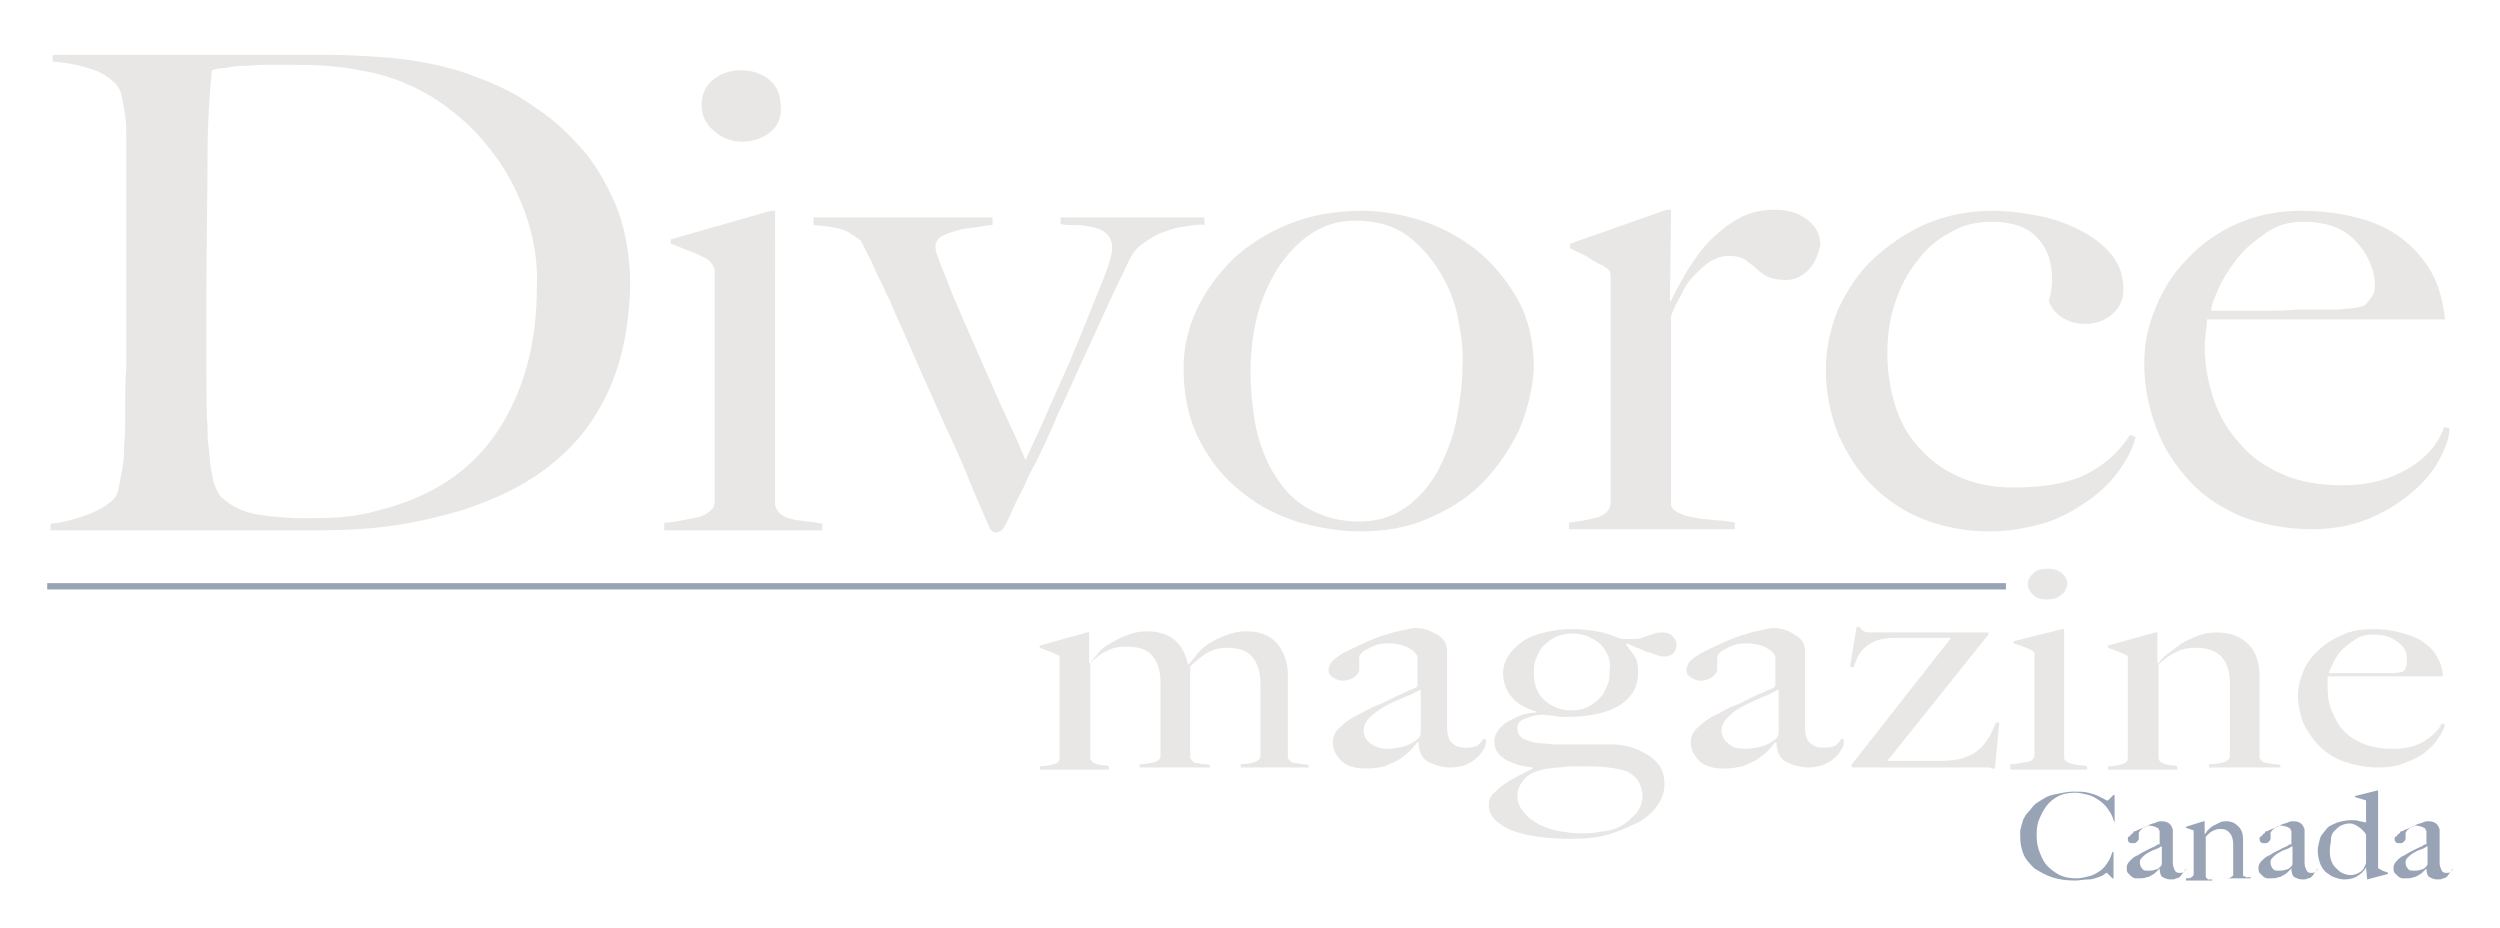 <?xml version="1.0" encoding="utf-8"?>
<!-- Generator: Adobe Illustrator 23.0.2, SVG Export Plug-In . SVG Version: 6.00 Build 0)  -->
<svg version="1.1" id="Layer_1" xmlns="http://www.w3.org/2000/svg" xmlns:xlink="http://www.w3.org/1999/xlink" x="0px" y="0px"
	 viewBox="0 0 227.7 84.5" style="enable-background:new 0 0 227.7 84.5;" xml:space="preserve">
<style type="text/css">
	.st0{fill:#E8E7E6;}
	.st1{opacity:0.75;}
	.st2{fill:#76859C;}
	.st3{opacity:0.75;fill:none;stroke:#76859C;stroke-width:0.576;stroke-miterlimit:10;}
</style>
<g>
	<path class="st0" d="M56.1,33.9c-0.8,2.3-1.9,4.2-3.3,5.9c-1.4,1.6-3,3-4.9,4.1c-1.8,1.1-3.8,1.9-5.9,2.6c-2.1,0.6-4.2,1.1-6.4,1.4
		c-2.2,0.3-4.3,0.4-6.4,0.4H4.6v-0.6c1.1-0.1,2.2-0.4,3.3-0.8c1.1-0.4,1.9-0.9,2.4-1.4c0.2-0.2,0.4-0.5,0.5-1c0.1-0.5,0.2-1,0.3-1.6
		c0.1-0.6,0.2-1.2,0.2-1.9c0-0.7,0.1-1.3,0.1-2c0-0.6,0-1.3,0-2.3c0-1,0-2,0.1-3.1c0-1.1,0-2.3,0-3.5c0-1.2,0-2.4,0-3.5V14.7
		c0-0.7,0-1.4,0-2.2c0-0.7,0-1.4-0.1-2c-0.1-0.6-0.2-1.2-0.3-1.7c-0.1-0.5-0.3-0.9-0.6-1.2C9.8,6.9,8.9,6.4,8,6.2
		C7.1,5.9,6,5.7,4.8,5.6V5c1.9,0,4.6,0,8.2,0c3.6,0,7.9,0,12.9,0c1.4,0,2.9,0,4.3,0c1.5,0,3,0.1,4.5,0.2c1.5,0.1,3,0.3,4.5,0.6
		c1.5,0.3,2.9,0.7,4.4,1.3c1.9,0.7,3.7,1.6,5.3,2.8c1.7,1.1,3.1,2.5,4.4,4c1.2,1.5,2.2,3.3,3,5.3c0.7,2,1.1,4.3,1.1,6.9
		C57.3,29,56.9,31.6,56.1,33.9z M47.8,19.3c-0.8-2.2-1.9-4.2-3.4-6c-1.4-1.8-3.2-3.3-5.1-4.5c-2-1.2-4.1-2-6.5-2.4
		c-0.9-0.2-1.9-0.3-3-0.4c-1.1-0.1-2.4-0.1-4-0.1c-0.5,0-1.1,0-1.8,0c-0.6,0-1.2,0.1-1.9,0.1S21,6.1,20.5,6.2
		c-0.5,0-0.9,0.1-1.2,0.2c-0.2,2-0.4,4.7-0.4,8.1c0,3.4-0.1,7.5-0.1,12.3c0,2.6,0,4.9,0,7c0,2.1,0,3.8,0.1,5.1c0,0.6,0,1.2,0.1,1.8
		c0.1,0.7,0.1,1.3,0.2,1.9c0.1,0.6,0.2,1.2,0.4,1.7c0.2,0.5,0.4,0.9,0.7,1.1c0.9,0.8,2,1.3,3.4,1.5c1.4,0.2,2.7,0.3,3.9,0.3
		c1.1,0,2.3,0,3.5-0.1c1.2-0.1,2.3-0.3,3.3-0.6c4.9-1.2,8.5-3.6,10.9-7.2c2.4-3.6,3.6-8,3.6-13.2C49,23.8,48.6,21.5,47.8,19.3z"/>
	<path class="st0" d="M60.5,48.2v-0.6c0.5,0,1.1-0.1,1.6-0.2s1-0.2,1.5-0.3c0.4-0.1,0.8-0.3,1.1-0.6c0.3-0.2,0.4-0.5,0.4-0.9V25.1
		c0-0.3,0-0.6-0.1-0.8c-0.1-0.2-0.3-0.5-0.6-0.7c-0.4-0.2-0.9-0.5-1.5-0.7c-0.6-0.2-1.2-0.5-1.8-0.7v-0.4l9.1-2.6h0.4V46
		c0.1,0.4,0.3,0.7,0.6,0.9c0.3,0.2,0.6,0.3,1,0.4c0.4,0.1,0.8,0.1,1.3,0.2c0.5,0,0.9,0.1,1.4,0.2v0.6H60.5z M70.2,12
		c-0.7,0.6-1.6,0.9-2.6,0.9c-1,0-1.8-0.3-2.6-1c-0.7-0.6-1.1-1.4-1.1-2.3c0-0.9,0.3-1.7,1-2.3c0.7-0.6,1.6-0.9,2.6-0.9
		c1,0,1.9,0.3,2.6,0.9c0.7,0.6,1,1.4,1,2.3C71.2,10.6,70.9,11.4,70.2,12z"/>
	<path class="st0" d="M108.1,20.6c-0.7,0.1-1.3,0.2-2,0.5c-0.7,0.2-1.3,0.6-1.9,1c-0.6,0.4-1.1,1-1.4,1.7c-0.5,1.1-1.2,2.4-1.9,4
		c-0.7,1.5-1.4,3.1-2.2,4.8c-0.8,1.7-1.5,3.4-2.3,5c-0.7,1.7-1.4,3.2-2.1,4.6c-0.4,0.7-0.7,1.3-0.9,1.8c-0.2,0.5-0.5,1-0.7,1.4
		c-0.2,0.4-0.4,0.9-0.6,1.3c-0.2,0.4-0.4,0.9-0.7,1.4c-0.1,0.2-0.4,0.4-0.7,0.4c-0.2,0-0.3-0.1-0.4-0.2c-0.1-0.1-0.2-0.2-0.2-0.3
		c-0.7-1.6-1.4-3.2-2-4.7c-0.6-1.5-1.3-3-2-4.5c-0.7-1.5-1.4-3.2-2.2-4.9c-0.8-1.8-1.6-3.7-2.6-5.9c-0.1-0.3-0.3-0.8-0.6-1.3
		c-0.2-0.5-0.5-1.1-0.8-1.7c-0.3-0.6-0.5-1.2-0.8-1.7c-0.3-0.6-0.5-1-0.7-1.4c-0.3-0.2-0.7-0.5-1.2-0.8c-0.6-0.3-1.6-0.5-3.1-0.6
		v-0.7h16.3v0.7c-0.4,0-0.9,0.1-1.5,0.2s-1.2,0.1-1.7,0.3c-0.5,0.1-1,0.3-1.4,0.5c-0.4,0.2-0.6,0.6-0.6,1c0,0.2,0.1,0.7,0.4,1.4
		c0.3,0.8,0.7,1.7,1.1,2.8c0.5,1.1,1,2.4,1.6,3.7c0.6,1.4,1.2,2.7,1.8,4.1c0.6,1.4,1.2,2.7,1.8,4c0.6,1.3,1.1,2.4,1.5,3.4
		c0.7-1.5,1.5-3.2,2.4-5.3c0.9-2,1.8-4,2.6-6c0.8-2,1.5-3.7,2.1-5.2c0.6-1.5,0.8-2.4,0.8-2.8c0-0.6-0.2-1-0.5-1.3
		c-0.3-0.3-0.8-0.5-1.2-0.6c-0.5-0.1-1-0.2-1.6-0.2s-1,0-1.4-0.1v-0.6h13.1v0.7C109.3,20.4,108.7,20.5,108.1,20.6z"/>
	<path class="st0" d="M138.3,39.3c-0.9,1.8-2,3.4-3.4,4.8c-1.4,1.4-3.1,2.4-5,3.2c-1.9,0.8-3.9,1.1-6,1.1c-1.8,0-3.6-0.3-5.5-0.8
		c-1.9-0.6-3.6-1.4-5.2-2.7c-1.6-1.2-2.9-2.8-3.9-4.7c-1-1.9-1.5-4.1-1.5-6.7c0-1.8,0.4-3.6,1.2-5.3c0.8-1.7,1.9-3.2,3.3-4.6
		c1.4-1.3,3.1-2.4,5.1-3.2c2-0.8,4.2-1.2,6.6-1.2c1.8,0,3.6,0.3,5.5,0.9c1.8,0.6,3.5,1.5,5,2.7c1.5,1.2,2.7,2.7,3.7,4.4
		c1,1.8,1.5,3.9,1.5,6.3C139.6,35.5,139.1,37.4,138.3,39.3z M132.8,29c-0.3-1.6-0.9-3-1.7-4.3c-0.8-1.3-1.8-2.4-3-3.3
		c-1.3-0.9-2.8-1.3-4.7-1.3c-1.5,0-2.8,0.4-4,1.2c-1.2,0.8-2.2,1.9-3,3.1c-0.8,1.3-1.5,2.8-1.9,4.4c-0.4,1.6-0.6,3.3-0.6,5
		c0,1.8,0.2,3.6,0.5,5.2c0.4,1.6,0.9,3.1,1.8,4.4c0.8,1.3,1.8,2.3,3.1,3c1.3,0.7,2.8,1.1,4.5,1.1s3.2-0.5,4.4-1.4
		c1.2-0.9,2.2-2.1,2.9-3.5c0.7-1.4,1.3-2.9,1.6-4.6c0.3-1.6,0.5-3.2,0.5-4.6C133.3,32,133.1,30.6,132.8,29z"/>
	<path class="st0" d="M164.7,24.6c-0.6,0.6-1.3,0.9-2,0.9c-0.7,0-1.3-0.1-1.7-0.3c-0.4-0.2-0.8-0.5-1.1-0.8c-0.3-0.3-0.7-0.5-1-0.8
		c-0.4-0.2-0.9-0.3-1.5-0.3c-0.5,0-1.1,0.2-1.6,0.5c-0.5,0.3-1,0.8-1.5,1.3c-0.5,0.5-0.9,1.1-1.2,1.8c-0.4,0.7-0.7,1.3-0.9,1.9V46
		c0.1,0.4,0.4,0.6,0.9,0.8c0.4,0.2,1,0.3,1.5,0.4c0.6,0.1,1.1,0.1,1.8,0.2c0.6,0,1.1,0.1,1.6,0.2v0.6h-15.1v-0.6
		c1-0.1,1.9-0.3,2.7-0.5c0.7-0.3,1.1-0.7,1.1-1.4V25.4c0-0.3,0-0.6-0.1-0.7c-0.1-0.2-0.3-0.3-0.6-0.5c-0.4-0.2-0.9-0.4-1.4-0.8
		c-0.5-0.3-1.1-0.5-1.6-0.8v-0.4l8.8-3.1h0.4l-0.1,8.3h0.1c0.2-0.5,0.6-1.2,1.1-2.1c0.5-0.9,1.1-1.8,1.9-2.8
		c0.8-0.9,1.7-1.7,2.8-2.4c1.1-0.7,2.3-1,3.7-1c1.1,0,2.1,0.3,2.9,0.9c0.8,0.6,1.2,1.4,1.2,2.3C165.6,23.2,165.3,24,164.7,24.6z"/>
	<path class="st0" d="M192.9,43c-0.8,1.1-1.8,2-3,2.8c-1.2,0.8-2.5,1.5-3.9,1.9c-1.5,0.4-3,0.7-4.8,0.7c-2.2,0-4.2-0.4-6-1.1
		c-1.8-0.7-3.4-1.8-4.7-3.1c-1.3-1.3-2.3-2.9-3.1-4.7c-0.7-1.8-1.1-3.7-1.1-5.8c0-1.9,0.4-3.8,1.1-5.5c0.8-1.7,1.8-3.3,3.2-4.6
		c1.4-1.3,3-2.4,4.8-3.2c1.9-0.8,3.9-1.2,6.1-1.2c1.5,0,2.9,0.2,4.4,0.5c1.4,0.3,2.7,0.8,3.8,1.4s2,1.3,2.7,2.2c0.7,0.9,1,1.9,1,3.1
		c0,0.8-0.3,1.6-1,2.2c-0.7,0.6-1.5,0.9-2.5,0.9c-0.8,0-1.5-0.2-2.1-0.6c-0.6-0.4-1-0.9-1.2-1.5c0.2-0.6,0.3-1.2,0.3-2
		c0-1.5-0.4-2.7-1.3-3.7c-0.9-1-2.3-1.5-4.2-1.5c-1.4,0-2.7,0.3-3.8,1c-1.2,0.6-2.2,1.5-3,2.6c-0.9,1.1-1.5,2.3-2,3.8
		c-0.5,1.4-0.7,3-0.7,4.6c0,1.8,0.3,3.5,0.8,5s1.3,2.8,2.3,3.8c1,1.1,2.2,1.9,3.6,2.5c1.4,0.6,3,0.9,4.8,0.9c2.8,0,5-0.4,6.6-1.2
		c1.6-0.8,3-2,4-3.6l0.5,0.2C194.3,40.8,193.7,41.9,192.9,43z"/>
	<path class="st0" d="M222.1,42c-0.6,1.1-1.5,2.1-2.6,3c-1.1,0.9-2.4,1.7-3.9,2.3c-1.5,0.6-3.2,0.9-5,0.9c-2.3,0-4.4-0.4-6.3-1.1
		c-1.9-0.8-3.5-1.8-4.8-3.2c-1.3-1.4-2.4-3-3.1-4.9s-1.1-3.8-1.1-5.9c0-1.7,0.3-3.3,1-5c0.7-1.7,1.6-3.2,2.9-4.5
		c1.2-1.3,2.7-2.4,4.5-3.2c1.8-0.8,3.7-1.2,5.9-1.2c1.8,0,3.4,0.2,5,0.6c1.6,0.4,2.9,1,4,1.8c1.1,0.8,2.1,1.9,2.8,3.1
		c0.7,1.2,1.1,2.7,1.3,4.4h-21.7c0,0.3,0,0.7-0.1,1.1c0,0.4-0.1,0.9-0.1,1.3c0,1.7,0.3,3.3,0.8,4.8c0.5,1.5,1.3,2.9,2.4,4.1
		c1,1.2,2.3,2.1,3.9,2.8c1.6,0.7,3.4,1,5.5,1c2.2,0,4.2-0.5,5.9-1.5s2.8-2.3,3.3-3.8l0.5,0.1C223.1,39.9,222.7,40.9,222.1,42z
		 M214.4,21.8c-1.1-1.1-2.7-1.6-4.6-1.6c-1.3,0-2.4,0.3-3.4,1c-1,0.7-1.9,1.4-2.6,2.3c-0.7,0.9-1.3,1.8-1.7,2.7
		c-0.4,0.9-0.7,1.6-0.7,2.1c1,0,2,0,2.8,0c0.8,0,1.6,0,2.4,0c0.8,0,1.6,0,2.5-0.1c0.9,0,1.8,0,2.8,0c0.7,0,1.3,0,1.9-0.1
		c0.6,0,1.1-0.1,1.6-0.3c0.3-0.3,0.5-0.6,0.7-0.9c0.2-0.3,0.2-0.7,0.2-1.3C216.1,24.1,215.5,22.9,214.4,21.8z"/>
</g>
<g>
	<path class="st0" d="M113,69.9v-0.3c0.6,0,1-0.1,1.3-0.2c0.3-0.1,0.5-0.3,0.5-0.5v-6.6c0-1-0.2-1.8-0.7-2.4
		c-0.4-0.6-1.2-0.9-2.4-0.9c-0.7,0-1.3,0.2-1.8,0.5c-0.5,0.3-1,0.7-1.5,1.2V69c0,0.1,0.1,0.2,0.2,0.3c0.1,0.1,0.2,0.2,0.4,0.2
		c0.2,0,0.4,0.1,0.6,0.1c0.2,0,0.4,0,0.6,0.1v0.2h-6.4v-0.3c0.6,0,1.1-0.1,1.4-0.2c0.3-0.1,0.5-0.3,0.5-0.5v-6.7
		c0-1-0.2-1.8-0.7-2.4c-0.4-0.6-1.2-0.9-2.4-0.9c-0.7,0-1.3,0.1-1.8,0.4c-0.5,0.2-1,0.6-1.5,1.1V69c0,0.2,0.1,0.3,0.2,0.4
		c0.1,0.1,0.2,0.1,0.4,0.2c0.2,0,0.3,0.1,0.5,0.1c0.2,0,0.4,0,0.6,0.1v0.3h-6.3v-0.3c0.5,0,0.9-0.1,1.3-0.2c0.4-0.1,0.5-0.3,0.5-0.6
		v-8.9c0-0.1,0-0.2,0-0.3c0-0.1-0.1-0.1-0.3-0.2c-0.2-0.1-0.4-0.2-0.7-0.3c-0.3-0.1-0.5-0.2-0.8-0.3v-0.2l4.3-1.2h0.2v2.8l0.1,0
		c0.2-0.3,0.5-0.6,0.8-1s0.7-0.6,1.2-0.9c0.5-0.3,0.9-0.5,1.5-0.7c0.5-0.2,1.1-0.3,1.7-0.3c1,0,1.9,0.3,2.5,0.8
		c0.6,0.5,1,1.3,1.2,2.2h0.1c0.2-0.3,0.5-0.6,0.8-1c0.3-0.4,0.7-0.7,1.2-1c0.5-0.3,1-0.5,1.5-0.7c0.6-0.2,1.1-0.3,1.7-0.3
		c1.3,0,2.2,0.4,2.8,1.1c0.6,0.7,1,1.7,1,2.8V69c0,0.1,0.1,0.2,0.2,0.3s0.3,0.2,0.5,0.2c0.2,0,0.4,0.1,0.6,0.1c0.2,0,0.4,0,0.6,0.1
		v0.2H113z"/>
	<path class="st0" d="M135.1,68.3c-0.2,0.3-0.4,0.6-0.7,0.8c-0.3,0.3-0.6,0.4-1,0.6c-0.4,0.1-0.8,0.2-1.3,0.2c-0.7,0-1.4-0.2-2-0.5
		c-0.6-0.3-0.9-1-0.9-1.8l-0.1,0c-0.2,0.2-0.4,0.5-0.7,0.8c-0.3,0.3-0.6,0.5-1,0.8c-0.4,0.2-0.8,0.4-1.3,0.6c-0.5,0.1-1,0.2-1.6,0.2
		c-0.3,0-0.7,0-1.1-0.1s-0.7-0.2-1-0.4s-0.5-0.5-0.7-0.8c-0.2-0.3-0.3-0.7-0.3-1.1c0-0.5,0.2-1,0.7-1.4c0.5-0.5,1.1-0.9,1.8-1.2
		c0.7-0.4,1.3-0.7,1.9-0.9c0.6-0.3,1-0.5,1.4-0.7c0.4-0.2,0.8-0.3,1.1-0.5c0.3-0.1,0.6-0.2,0.8-0.4v-2.7c0,0,0-0.1-0.1-0.2
		s-0.2-0.3-0.4-0.4c-0.2-0.1-0.4-0.3-0.8-0.4c-0.3-0.1-0.7-0.2-1.3-0.2c-0.3,0-0.7,0-1,0.1c-0.3,0.1-0.6,0.2-0.9,0.4
		c-0.3,0.1-0.5,0.3-0.6,0.4s-0.2,0.3-0.2,0.4V61c0,0.2-0.2,0.5-0.5,0.7c-0.3,0.2-0.7,0.3-1,0.3c-0.3,0-0.6-0.1-0.9-0.3
		s-0.4-0.4-0.4-0.7c0-0.2,0.1-0.4,0.2-0.6c0.1-0.2,0.3-0.3,0.5-0.5c0.2-0.1,0.4-0.3,0.6-0.4c0.2-0.1,0.4-0.2,0.6-0.3
		c0.6-0.3,1.1-0.5,1.7-0.8c0.6-0.2,1.1-0.5,1.7-0.6c0.5-0.2,1-0.3,1.5-0.4c0.4-0.1,0.8-0.2,1.1-0.2c0.6,0,1.1,0.1,1.6,0.4
		c0.5,0.2,0.9,0.5,1.1,0.9c0.1,0.1,0.1,0.3,0.2,0.6c0,0.3,0,0.6,0,0.9c0,0.6,0,1.2,0,1.7c0,0.5,0,1,0,1.5s0,0.9,0,1.4
		c0,0.5,0,1,0,1.6c0,0.8,0.2,1.3,0.5,1.5c0.3,0.3,0.7,0.4,1.2,0.4c0.5,0,0.9-0.1,1.1-0.2c0.2-0.2,0.4-0.4,0.5-0.6h0.2
		C135.4,67.7,135.3,68,135.1,68.3z M129.4,62.8c-0.4,0.2-0.9,0.5-1.5,0.7c-0.6,0.3-1.2,0.5-1.7,0.8s-1,0.6-1.4,1
		c-0.4,0.4-0.6,0.8-0.6,1.2c0,0.5,0.2,0.9,0.6,1.2s0.9,0.5,1.5,0.5c0.6,0,1.1-0.1,1.5-0.2c0.4-0.1,0.8-0.3,1.2-0.6
		c0.3-0.2,0.4-0.4,0.4-0.7V62.8z"/>
	<path class="st0" d="M152.4,59.5c-0.2,0.2-0.5,0.3-0.8,0.3c-0.1,0-0.3,0-0.6-0.1s-0.5-0.2-0.9-0.3s-0.6-0.3-1-0.4
		c-0.3-0.1-0.6-0.3-0.9-0.4l-0.1,0.1c0.3,0.4,0.6,0.8,0.8,1.1c0.2,0.3,0.3,0.8,0.3,1.4c0,1.4-0.6,2.4-1.8,3.1c-1.2,0.7-2.8,1-4.9,1
		c-0.3,0-0.6,0-0.9-0.1c-0.3,0-0.7-0.1-1.1-0.1c-0.7,0-1.2,0.2-1.7,0.4s-0.6,0.5-0.6,0.9c0,0.3,0.1,0.5,0.3,0.7
		c0.2,0.2,0.5,0.3,0.8,0.4c0.3,0.1,0.7,0.2,1.1,0.2c0.4,0,0.8,0.1,1.1,0.1h5.2c0.8,0,1.4,0.1,2,0.3c0.6,0.2,1.1,0.5,1.6,0.8
		c0.4,0.3,0.8,0.7,1,1.1c0.2,0.4,0.3,0.9,0.3,1.4c0,0.7-0.2,1.3-0.6,1.9s-1,1.2-1.8,1.6s-1.7,0.8-2.7,1.1s-2.2,0.4-3.4,0.4
		c-2.4,0-4.2-0.3-5.5-0.8c-1.3-0.6-2-1.3-2-2.3c0-0.4,0.1-0.7,0.4-1s0.6-0.6,0.9-0.8c0.4-0.3,0.8-0.5,1.3-0.8
		c0.5-0.2,0.9-0.5,1.4-0.7v-0.1c-1.1-0.1-2-0.4-2.6-0.8s-0.9-0.9-0.9-1.6c0-0.3,0.1-0.6,0.3-0.9c0.2-0.3,0.5-0.6,0.8-0.8
		c0.3-0.2,0.8-0.4,1.2-0.6c0.5-0.2,1-0.3,1.5-0.3v-0.1c-1-0.3-1.7-0.7-2.2-1.3c-0.5-0.6-0.8-1.3-0.8-2.2c0-0.6,0.2-1.1,0.5-1.6
		c0.3-0.5,0.8-0.9,1.3-1.3c0.6-0.4,1.2-0.6,2-0.8s1.6-0.3,2.5-0.3c0.8,0,1.6,0.1,2.2,0.2c0.6,0.1,1.3,0.3,2,0.6
		c0.3,0.1,0.5,0.1,0.7,0.1c0.2,0,0.4,0,0.7,0c0.3,0,0.5,0,0.7-0.1s0.4-0.1,0.6-0.2c0.2-0.1,0.4-0.1,0.6-0.2s0.4-0.1,0.7-0.1
		c0.4,0,0.7,0.1,0.9,0.3c0.2,0.2,0.4,0.5,0.4,0.8C152.7,59,152.6,59.3,152.4,59.5z M149.2,71.1c-0.3-0.4-0.6-0.6-0.9-0.8
		c-0.5-0.2-1.1-0.3-1.8-0.4s-1.7-0.1-3-0.1c-0.5,0-0.9,0-1.4,0.1c-0.5,0-0.9,0.1-1.2,0.1c-1,0.2-1.7,0.5-2.1,1
		c-0.4,0.5-0.6,0.9-0.6,1.5c0,0.6,0.2,1,0.6,1.5s0.9,0.8,1.4,1.1c0.6,0.3,1.2,0.5,1.8,0.6c0.6,0.1,1.2,0.2,1.8,0.2
		c0.6,0,1.2,0,1.7-0.1c0.5-0.1,0.9-0.1,1.2-0.2c0.8-0.2,1.4-0.6,2-1.2c0.6-0.5,0.9-1.2,0.9-1.9C149.6,71.9,149.4,71.5,149.2,71.1z
		 M146.5,59.8c-0.2-0.4-0.4-0.8-0.7-1.1c-0.3-0.3-0.7-0.5-1.1-0.7c-0.4-0.2-1-0.3-1.5-0.3c-0.5,0-1,0.1-1.5,0.3
		c-0.4,0.2-0.8,0.5-1.1,0.8s-0.5,0.7-0.7,1.2s-0.2,0.9-0.2,1.3c0,1,0.3,1.9,1,2.5c0.7,0.6,1.5,0.9,2.4,0.9c0.6,0,1.1-0.1,1.5-0.3
		s0.8-0.5,1.1-0.8c0.3-0.3,0.5-0.7,0.7-1.2c0.2-0.4,0.2-0.9,0.2-1.4C146.7,60.6,146.6,60.2,146.5,59.8z"/>
	<path class="st0" d="M167.7,68.3c-0.2,0.3-0.4,0.6-0.7,0.8c-0.3,0.3-0.6,0.4-1,0.6c-0.4,0.1-0.8,0.2-1.3,0.2c-0.7,0-1.4-0.2-2-0.5
		s-0.9-1-0.9-1.8l-0.1,0c-0.2,0.2-0.4,0.5-0.7,0.8c-0.3,0.3-0.6,0.5-1,0.8c-0.4,0.2-0.8,0.4-1.3,0.6c-0.5,0.1-1,0.2-1.6,0.2
		c-0.3,0-0.7,0-1.1-0.1s-0.7-0.2-1-0.4c-0.3-0.2-0.5-0.5-0.7-0.8c-0.2-0.3-0.3-0.7-0.3-1.1c0-0.5,0.2-1,0.7-1.4
		c0.5-0.5,1.1-0.9,1.8-1.2c0.7-0.4,1.3-0.7,1.9-0.9c0.6-0.3,1-0.5,1.4-0.7c0.4-0.2,0.8-0.3,1.1-0.5c0.3-0.1,0.6-0.2,0.8-0.4v-2.7
		c0,0,0-0.1-0.1-0.2c-0.1-0.1-0.2-0.3-0.4-0.4c-0.2-0.1-0.4-0.3-0.8-0.4c-0.3-0.1-0.7-0.2-1.3-0.2c-0.3,0-0.7,0-1,0.1
		s-0.6,0.2-0.9,0.4c-0.3,0.1-0.5,0.3-0.6,0.4s-0.2,0.3-0.2,0.4V61c0,0.2-0.2,0.5-0.5,0.7c-0.3,0.2-0.7,0.3-1,0.3
		c-0.3,0-0.6-0.1-0.9-0.3s-0.4-0.4-0.4-0.7c0-0.2,0.1-0.4,0.2-0.6c0.1-0.2,0.3-0.3,0.5-0.5c0.2-0.1,0.4-0.3,0.6-0.4
		c0.2-0.1,0.4-0.2,0.6-0.3c0.6-0.3,1.1-0.5,1.7-0.8c0.6-0.2,1.1-0.5,1.7-0.6c0.5-0.2,1-0.3,1.5-0.4c0.4-0.1,0.8-0.2,1.1-0.2
		c0.6,0,1.1,0.1,1.6,0.4s0.9,0.5,1.1,0.9c0.1,0.1,0.1,0.3,0.2,0.6c0,0.3,0,0.6,0,0.9c0,0.6,0,1.2,0,1.7c0,0.5,0,1,0,1.5s0,0.9,0,1.4
		s0,1,0,1.6c0,0.8,0.2,1.3,0.5,1.5c0.3,0.3,0.7,0.4,1.2,0.4c0.5,0,0.9-0.1,1.1-0.2c0.2-0.2,0.4-0.4,0.5-0.6h0.2
		C168,67.7,167.9,68,167.7,68.3z M162,62.8c-0.4,0.2-0.9,0.5-1.5,0.7c-0.6,0.3-1.2,0.5-1.7,0.8c-0.6,0.3-1,0.6-1.4,1
		c-0.4,0.4-0.6,0.8-0.6,1.2c0,0.5,0.2,0.9,0.6,1.2c0.4,0.4,0.9,0.5,1.5,0.5c0.6,0,1.1-0.1,1.5-0.2c0.4-0.1,0.8-0.3,1.2-0.6
		c0.3-0.2,0.4-0.4,0.4-0.7V62.8z"/>
	<path class="st0" d="M181.7,70h-0.3c0-0.1-0.2-0.1-0.3-0.1c-0.2,0-0.4,0-0.6,0c-0.2,0-0.5,0-0.7,0s-0.5,0-0.8,0c-1.1,0-2,0-2.8,0
		c-0.8,0-1.6,0-2.4,0c-0.8,0-1.6,0-2.4,0c-0.8,0-1.7,0-2.7,0l-0.1-0.2l9.1-11.6h-4.4c-0.8,0-1.4,0-1.9,0.1c-0.5,0.1-0.9,0.3-1.2,0.5
		c-0.3,0.2-0.6,0.5-0.8,0.8c-0.2,0.3-0.4,0.8-0.6,1.3l-0.3-0.1l0.6-3.6l0.3,0c0,0.1,0.1,0.1,0.1,0.2c0.1,0.1,0.1,0.1,0.3,0.2
		c0.1,0.1,0.3,0.1,0.6,0.1c0.2,0,0.6,0,0.9,0c1,0,2,0,2.8,0c0.8,0,1.6,0,2.3,0c0.7,0,1.5,0,2.2,0c0.7,0,1.6,0,2.5,0l0,0.2l-9.2,11.5
		h4.9c0.9,0,1.6-0.1,2.1-0.3c0.6-0.2,1-0.4,1.4-0.8c0.4-0.3,0.6-0.7,0.9-1.1c0.2-0.4,0.4-0.8,0.6-1.3l0.3,0L181.7,70z"/>
	<path class="st0" d="M183.1,69.9v-0.3c0.3,0,0.5,0,0.8-0.1c0.3,0,0.5-0.1,0.7-0.1s0.4-0.1,0.5-0.2c0.1-0.1,0.2-0.2,0.2-0.4v-8.9
		c0-0.1,0-0.3,0-0.4c0-0.1-0.1-0.2-0.3-0.3c-0.2-0.1-0.4-0.2-0.7-0.3c-0.3-0.1-0.6-0.2-0.9-0.3v-0.2l4.4-1.1h0.2V69
		c0,0.2,0.1,0.3,0.3,0.4c0.1,0.1,0.3,0.1,0.5,0.2c0.2,0,0.4,0.1,0.6,0.1s0.4,0,0.7,0.1v0.3H183.1z M187.7,54.2
		c-0.3,0.3-0.8,0.4-1.3,0.4c-0.5,0-0.9-0.1-1.2-0.4c-0.3-0.3-0.5-0.6-0.5-1c0-0.4,0.2-0.7,0.5-1c0.3-0.3,0.8-0.4,1.3-0.4
		c0.5,0,0.9,0.1,1.3,0.4c0.3,0.3,0.5,0.6,0.5,1C188.2,53.6,188.1,54,187.7,54.2z"/>
	<path class="st0" d="M201.2,69.9v-0.3c0.6,0,1.1-0.1,1.4-0.2s0.5-0.3,0.5-0.5v-6.6c0-1-0.2-1.8-0.7-2.4c-0.5-0.6-1.3-0.9-2.4-0.9
		c-0.7,0-1.3,0.1-1.8,0.4c-0.5,0.2-1,0.6-1.6,1.1V69c0,0.2,0.1,0.3,0.2,0.4c0.1,0.1,0.2,0.1,0.4,0.2c0.2,0,0.3,0.1,0.5,0.1
		c0.2,0,0.4,0,0.6,0.1v0.3h-6.3v-0.3c0.5,0,0.9-0.1,1.3-0.2c0.4-0.1,0.5-0.3,0.5-0.6v-8.9c0-0.1,0-0.2,0-0.3c0-0.1-0.1-0.1-0.3-0.2
		c-0.2-0.1-0.4-0.2-0.7-0.3c-0.3-0.1-0.5-0.2-0.8-0.3v-0.2l4.3-1.2h0.2v2.8l0.1,0c0.2-0.3,0.5-0.6,0.9-0.9s0.8-0.6,1.2-0.9
		c0.5-0.3,1-0.5,1.5-0.7c0.5-0.2,1.1-0.3,1.7-0.3c1.3,0,2.2,0.4,2.9,1.1c0.7,0.7,1,1.7,1,2.9V69c0,0.1,0.1,0.2,0.2,0.3
		s0.3,0.2,0.5,0.2c0.2,0,0.4,0.1,0.6,0.1c0.2,0,0.4,0,0.6,0.1v0.2H201.2z"/>
	<path class="st0" d="M222.1,67.2c-0.3,0.5-0.7,0.9-1.2,1.3c-0.5,0.4-1.1,0.7-1.9,1c-0.7,0.3-1.5,0.4-2.4,0.4c-1.1,0-2.1-0.2-3-0.5
		c-0.9-0.3-1.7-0.8-2.3-1.4c-0.6-0.6-1.1-1.3-1.5-2.1c-0.3-0.8-0.5-1.7-0.5-2.6c0-0.7,0.2-1.5,0.5-2.2c0.3-0.7,0.8-1.4,1.4-1.9
		c0.6-0.6,1.3-1,2.2-1.4c0.9-0.4,1.8-0.5,2.8-0.5c0.8,0,1.6,0.1,2.4,0.3c0.7,0.2,1.4,0.4,2,0.8c0.6,0.4,1,0.8,1.3,1.3
		c0.3,0.5,0.6,1.2,0.6,1.9H212c0,0.1,0,0.3,0,0.5c0,0.2,0,0.4,0,0.6c0,0.7,0.1,1.4,0.4,2.1s0.6,1.3,1.1,1.8c0.5,0.5,1.1,0.9,1.9,1.2
		c0.8,0.3,1.6,0.4,2.6,0.4c1.1,0,2-0.2,2.8-0.7s1.3-1,1.6-1.6l0.3,0.1C222.6,66.3,222.4,66.8,222.1,67.2z M218.4,58.5
		c-0.6-0.5-1.3-0.7-2.2-0.7c-0.6,0-1.2,0.1-1.6,0.4c-0.5,0.3-0.9,0.6-1.3,1c-0.4,0.4-0.6,0.8-0.8,1.2c-0.2,0.4-0.3,0.7-0.4,0.9
		c0.5,0,0.9,0,1.3,0c0.4,0,0.8,0,1.2,0c0.4,0,0.8,0,1.2,0c0.4,0,0.9,0,1.4,0c0.3,0,0.6,0,0.9,0c0.3,0,0.5-0.1,0.7-0.1
		c0.2-0.1,0.3-0.3,0.3-0.4c0.1-0.1,0.1-0.3,0.1-0.5C219.3,59.5,219,58.9,218.4,58.5z"/>
</g>
<g class="st1">
	<g>
		<path class="st2" d="M192.5,74.7c-0.1-0.4-0.3-0.7-0.5-1c-0.2-0.3-0.5-0.6-0.8-0.8s-0.6-0.4-1-0.5s-0.8-0.2-1.2-0.2
			c-0.6,0-1.1,0.1-1.5,0.3c-0.4,0.2-0.8,0.5-1.1,0.9c-0.3,0.4-0.5,0.8-0.7,1.3c-0.2,0.5-0.2,1-0.2,1.5c0,0.5,0.1,1,0.3,1.5
			s0.4,0.9,0.7,1.2c0.3,0.3,0.7,0.6,1.1,0.8c0.4,0.2,0.9,0.3,1.5,0.3c0.4,0,0.8-0.1,1.2-0.2c0.4-0.1,0.7-0.3,1-0.5
			c0.3-0.2,0.5-0.5,0.7-0.8s0.3-0.6,0.4-0.9h0.1l0,2.4h-0.1c-0.1-0.1-0.2-0.2-0.3-0.3s-0.2-0.2-0.2-0.2c0,0-0.1,0-0.2,0.1
			s-0.3,0.2-0.6,0.3s-0.5,0.2-0.9,0.2s-0.8,0.1-1.2,0.1c-0.8,0-1.5-0.1-2.1-0.3c-0.6-0.2-1.1-0.5-1.6-0.8c-0.4-0.4-0.8-0.8-1-1.3
			c-0.2-0.5-0.3-1-0.3-1.6c0-0.1,0-0.3,0-0.5c0-0.2,0.1-0.3,0.1-0.5c0.1-0.2,0.1-0.4,0.2-0.6c0.1-0.2,0.2-0.4,0.4-0.6
			c0.2-0.2,0.4-0.5,0.6-0.7s0.6-0.4,0.9-0.6c0.3-0.2,0.7-0.3,1.2-0.4s0.9-0.2,1.5-0.2c0.5,0,0.9,0,1.3,0.1s0.7,0.2,0.9,0.3
			c0.2,0.1,0.4,0.2,0.6,0.3c0.1,0.1,0.2,0.1,0.2,0.1s0,0,0.1,0c0,0,0.1-0.1,0.1-0.1s0.1-0.1,0.2-0.2c0.1-0.1,0.1-0.1,0.2-0.2h0.1
			v2.5L192.5,74.7z"/>
		<path class="st2" d="M198.9,79.4c-0.1,0.1-0.2,0.3-0.3,0.4s-0.2,0.2-0.4,0.2c-0.1,0.1-0.3,0.1-0.5,0.1c-0.3,0-0.5-0.1-0.7-0.2
			s-0.3-0.4-0.3-0.8l0,0c-0.1,0.1-0.2,0.2-0.3,0.3s-0.2,0.2-0.4,0.3s-0.3,0.2-0.5,0.2c-0.2,0.1-0.4,0.1-0.6,0.1c-0.1,0-0.3,0-0.4,0
			c-0.1,0-0.3-0.1-0.4-0.2c-0.1-0.1-0.2-0.2-0.3-0.3c-0.1-0.1-0.1-0.3-0.1-0.5c0-0.2,0.1-0.4,0.3-0.6s0.4-0.4,0.7-0.5
			c0.3-0.2,0.5-0.3,0.7-0.4c0.2-0.1,0.4-0.2,0.6-0.3c0.2-0.1,0.3-0.1,0.4-0.2c0.1-0.1,0.2-0.1,0.3-0.1v-1.1c0,0,0,0,0-0.1
			c0-0.1-0.1-0.1-0.1-0.2s-0.2-0.1-0.3-0.2c-0.1,0-0.3-0.1-0.5-0.1c-0.1,0-0.3,0-0.4,0.1c-0.1,0-0.2,0.1-0.3,0.2
			c-0.1,0.1-0.2,0.1-0.2,0.2c-0.1,0.1-0.1,0.1-0.1,0.2v0.5c0,0.1-0.1,0.2-0.2,0.3c-0.1,0.1-0.2,0.1-0.4,0.1c-0.1,0-0.2,0-0.3-0.1
			c-0.1-0.1-0.1-0.2-0.1-0.3c0-0.1,0-0.2,0.1-0.2s0.1-0.1,0.2-0.2s0.2-0.1,0.2-0.2s0.2-0.1,0.2-0.1c0.2-0.1,0.4-0.2,0.7-0.3
			s0.4-0.2,0.6-0.3s0.4-0.1,0.6-0.2s0.3-0.1,0.4-0.1c0.2,0,0.4,0,0.6,0.1c0.2,0.1,0.3,0.2,0.4,0.4c0,0.1,0.1,0.1,0.1,0.3
			c0,0.1,0,0.3,0,0.4c0,0.3,0,0.5,0,0.7s0,0.4,0,0.6c0,0.2,0,0.4,0,0.6c0,0.2,0,0.4,0,0.7c0,0.3,0.1,0.5,0.2,0.7s0.3,0.2,0.4,0.2
			c0.2,0,0.3,0,0.4-0.1c0.1-0.1,0.2-0.2,0.2-0.3h0.1C199,79.1,199,79.3,198.9,79.4z M196.8,77.1c-0.1,0.1-0.3,0.2-0.6,0.3
			s-0.4,0.2-0.6,0.3s-0.4,0.3-0.5,0.4c-0.2,0.2-0.2,0.3-0.2,0.5s0.1,0.4,0.2,0.5c0.1,0.2,0.3,0.2,0.6,0.2c0.2,0,0.4,0,0.6-0.1
			c0.2,0,0.3-0.1,0.5-0.3c0.1-0.1,0.1-0.2,0.1-0.3V77.1z"/>
		<path class="st2" d="M202.7,80.1V80c0.2,0,0.4,0,0.5-0.1s0.2-0.1,0.2-0.2v-2.8c0-0.4-0.1-0.8-0.3-1c-0.2-0.3-0.5-0.4-0.9-0.4
			c-0.3,0-0.5,0.1-0.7,0.2s-0.4,0.3-0.6,0.5v3.6c0,0.1,0,0.1,0.1,0.2s0.1,0.1,0.1,0.1s0.1,0,0.2,0c0.1,0,0.2,0,0.2,0v0.1h-2.4V80
			c0.2,0,0.4,0,0.5-0.1c0.1-0.1,0.2-0.1,0.2-0.3v-3.8c0-0.1,0-0.1,0-0.1c0,0,0-0.1-0.1-0.1c-0.1,0-0.2-0.1-0.3-0.1
			c-0.1,0-0.2-0.1-0.3-0.1v-0.1l1.6-0.5h0.1v1.2l0,0c0.1-0.1,0.2-0.3,0.3-0.4c0.1-0.1,0.3-0.3,0.5-0.4c0.2-0.1,0.4-0.2,0.6-0.3
			c0.2-0.1,0.4-0.1,0.6-0.1c0.5,0,0.8,0.2,1.1,0.5s0.4,0.7,0.4,1.2v3.2c0,0.1,0,0.1,0.1,0.1s0.1,0.1,0.2,0.1c0.1,0,0.2,0,0.2,0
			c0.1,0,0.2,0,0.2,0v0.1H202.7z"/>
		<path class="st2" d="M210.9,79.4c-0.1,0.1-0.2,0.3-0.3,0.4s-0.2,0.2-0.4,0.2c-0.1,0.1-0.3,0.1-0.5,0.1c-0.3,0-0.5-0.1-0.7-0.2
			s-0.3-0.4-0.3-0.8l0,0c-0.1,0.1-0.2,0.2-0.3,0.3s-0.2,0.2-0.4,0.3s-0.3,0.2-0.5,0.2c-0.2,0.1-0.4,0.1-0.6,0.1c-0.1,0-0.3,0-0.4,0
			c-0.1,0-0.3-0.1-0.4-0.2c-0.1-0.1-0.2-0.2-0.3-0.3c-0.1-0.1-0.1-0.3-0.1-0.5c0-0.2,0.1-0.4,0.3-0.6s0.4-0.4,0.7-0.5
			c0.3-0.2,0.5-0.3,0.7-0.4c0.2-0.1,0.4-0.2,0.6-0.3c0.2-0.1,0.3-0.1,0.4-0.2c0.1-0.1,0.2-0.1,0.3-0.1v-1.1c0,0,0,0,0-0.1
			c0-0.1-0.1-0.1-0.1-0.2s-0.2-0.1-0.3-0.2c-0.1,0-0.3-0.1-0.5-0.1c-0.1,0-0.3,0-0.4,0.1c-0.1,0-0.2,0.1-0.3,0.2
			c-0.1,0.1-0.2,0.1-0.2,0.2c-0.1,0.1-0.1,0.1-0.1,0.2v0.5c0,0.1-0.1,0.2-0.2,0.3c-0.1,0.1-0.2,0.1-0.4,0.1c-0.1,0-0.2,0-0.3-0.1
			c-0.1-0.1-0.1-0.2-0.1-0.3c0-0.1,0-0.2,0.1-0.2s0.1-0.1,0.2-0.2s0.2-0.1,0.2-0.2s0.2-0.1,0.2-0.1c0.2-0.1,0.4-0.2,0.7-0.3
			s0.4-0.2,0.6-0.3s0.4-0.1,0.6-0.2s0.3-0.1,0.4-0.1c0.2,0,0.4,0,0.6,0.1c0.2,0.1,0.3,0.2,0.4,0.4c0,0.1,0.1,0.1,0.1,0.3
			c0,0.1,0,0.3,0,0.4c0,0.3,0,0.5,0,0.7s0,0.4,0,0.6c0,0.2,0,0.4,0,0.6c0,0.2,0,0.4,0,0.7c0,0.3,0.1,0.5,0.2,0.7s0.3,0.2,0.4,0.2
			c0.2,0,0.3,0,0.4-0.1c0.1-0.1,0.2-0.2,0.2-0.3h0.1C211,79.1,211,79.3,210.9,79.4z M208.7,77.1c-0.1,0.1-0.3,0.2-0.6,0.3
			s-0.4,0.2-0.6,0.3s-0.4,0.3-0.5,0.4c-0.2,0.2-0.2,0.3-0.2,0.5s0.1,0.4,0.2,0.5c0.1,0.2,0.3,0.2,0.6,0.2c0.2,0,0.4,0,0.6-0.1
			c0.2,0,0.3-0.1,0.5-0.3c0.1-0.1,0.1-0.2,0.1-0.3V77.1z"/>
		<path class="st2" d="M215.6,80.1L215.6,80.1l-0.1-1.1h0c-0.2,0.4-0.5,0.6-0.8,0.8s-0.7,0.3-1.2,0.3c-0.3,0-0.6-0.1-0.9-0.2
			c-0.3-0.1-0.5-0.3-0.8-0.5c-0.2-0.2-0.4-0.5-0.5-0.8c-0.1-0.3-0.2-0.7-0.2-1.1c0-0.4,0.1-0.7,0.2-1.1s0.4-0.6,0.6-0.9
			s0.6-0.4,1-0.6c0.4-0.1,0.8-0.2,1.3-0.2c0.2,0,0.5,0,0.7,0.1c0.2,0,0.4,0.1,0.6,0.1c0-0.1,0-0.3,0-0.5c0-0.2,0-0.4,0-0.6
			s0-0.4,0-0.5c0-0.2,0-0.3,0-0.4l-1-0.3v-0.1l2-0.5h0.1v7.1c0.1,0,0.2,0.1,0.4,0.2c0.2,0.1,0.4,0.1,0.5,0.2v0.1L215.6,80.1z
			 M215.5,76c-0.2-0.3-0.4-0.5-0.7-0.7c-0.3-0.2-0.5-0.3-0.8-0.3c-0.3,0-0.6,0.1-0.8,0.2c-0.2,0.1-0.4,0.3-0.6,0.5s-0.3,0.5-0.3,0.8
			s-0.1,0.6-0.1,0.9s0,0.6,0.1,0.9c0.1,0.3,0.2,0.5,0.4,0.7c0.2,0.2,0.4,0.4,0.6,0.5c0.2,0.1,0.5,0.2,0.8,0.2c0.3,0,0.6-0.1,0.9-0.3
			s0.4-0.5,0.5-0.8V76z"/>
		<path class="st2" d="M223.2,79.4c-0.1,0.1-0.2,0.3-0.3,0.4s-0.2,0.2-0.4,0.2c-0.1,0.1-0.3,0.1-0.5,0.1c-0.3,0-0.5-0.1-0.7-0.2
			s-0.3-0.4-0.3-0.8l0,0c-0.1,0.1-0.2,0.2-0.3,0.3s-0.2,0.2-0.4,0.3s-0.3,0.2-0.5,0.2c-0.2,0.1-0.4,0.1-0.6,0.1c-0.1,0-0.3,0-0.4,0
			c-0.1,0-0.3-0.1-0.4-0.2c-0.1-0.1-0.2-0.2-0.3-0.3c-0.1-0.1-0.1-0.3-0.1-0.5c0-0.2,0.1-0.4,0.3-0.6s0.4-0.4,0.7-0.5
			c0.3-0.2,0.5-0.3,0.7-0.4c0.2-0.1,0.4-0.2,0.6-0.3c0.2-0.1,0.3-0.1,0.4-0.2c0.1-0.1,0.2-0.1,0.3-0.1v-1.1c0,0,0,0,0-0.1
			c0-0.1-0.1-0.1-0.1-0.2s-0.2-0.1-0.3-0.2c-0.1,0-0.3-0.1-0.5-0.1c-0.1,0-0.3,0-0.4,0.1c-0.1,0-0.2,0.1-0.3,0.2
			c-0.1,0.1-0.2,0.1-0.2,0.2c-0.1,0.1-0.1,0.1-0.1,0.2v0.5c0,0.1-0.1,0.2-0.2,0.3c-0.1,0.1-0.2,0.1-0.4,0.1c-0.1,0-0.2,0-0.3-0.1
			c-0.1-0.1-0.1-0.2-0.1-0.3c0-0.1,0-0.2,0.1-0.2s0.1-0.1,0.2-0.2s0.2-0.1,0.2-0.2s0.2-0.1,0.2-0.1c0.2-0.1,0.4-0.2,0.7-0.3
			s0.4-0.2,0.6-0.3s0.4-0.1,0.6-0.2s0.3-0.1,0.4-0.1c0.2,0,0.4,0,0.6,0.1c0.2,0.1,0.3,0.2,0.4,0.4c0,0.1,0.1,0.1,0.1,0.3
			c0,0.1,0,0.3,0,0.4c0,0.3,0,0.5,0,0.7s0,0.4,0,0.6c0,0.2,0,0.4,0,0.6c0,0.2,0,0.4,0,0.7c0,0.3,0.1,0.5,0.2,0.7s0.3,0.2,0.4,0.2
			c0.2,0,0.3,0,0.4-0.1c0.1-0.1,0.2-0.2,0.2-0.3h0.1C223.3,79.1,223.3,79.3,223.2,79.4z M221,77.1c-0.1,0.1-0.3,0.2-0.6,0.3
			s-0.4,0.2-0.6,0.3s-0.4,0.3-0.5,0.4c-0.2,0.2-0.2,0.3-0.2,0.5s0.1,0.4,0.2,0.5c0.1,0.2,0.3,0.2,0.6,0.2c0.2,0,0.4,0,0.6-0.1
			c0.2,0,0.3-0.1,0.5-0.3c0.1-0.1,0.1-0.2,0.1-0.3V77.1z"/>
	</g>
</g>
<line class="st3" x1="4.3" y1="53.4" x2="182.7" y2="53.4"/>
</svg>
